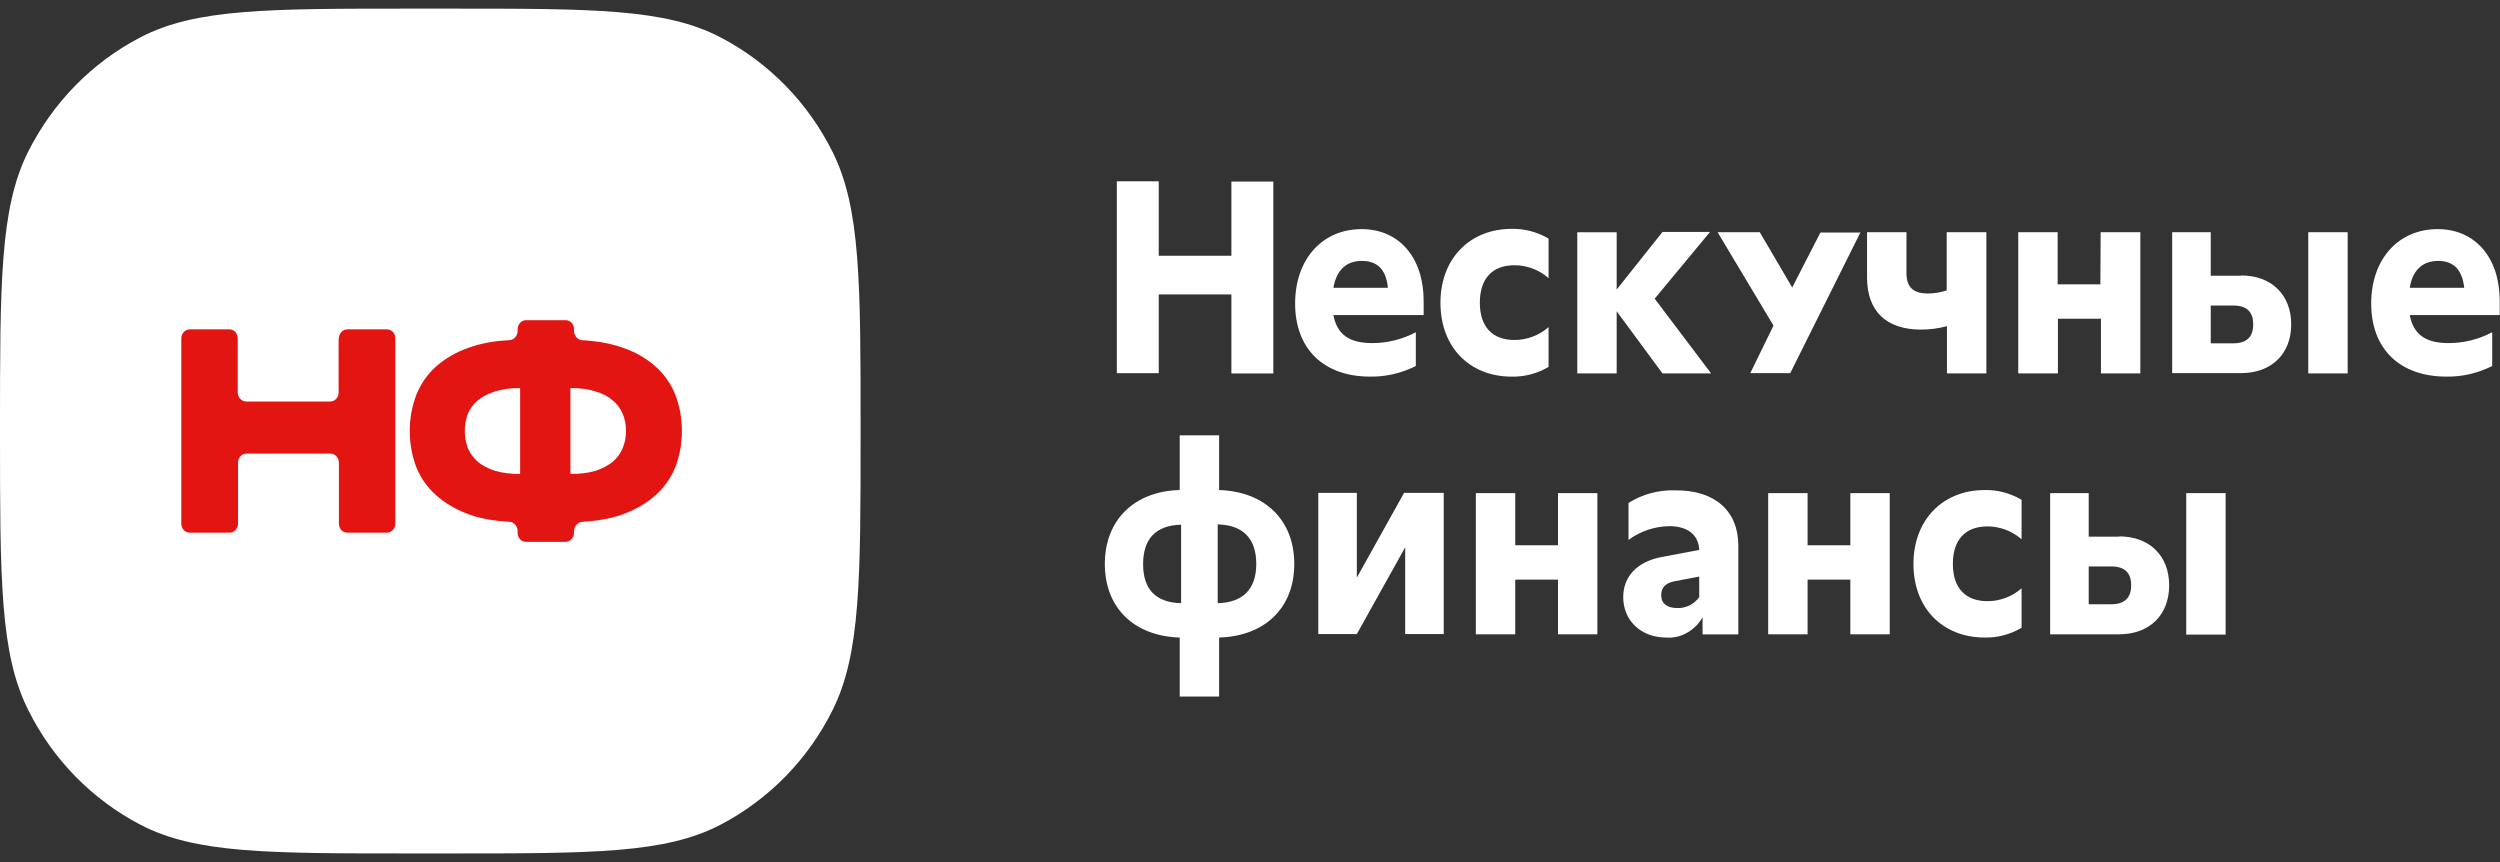 <svg width="145" height="50" viewBox="0 0 145 50" fill="none" xmlns="http://www.w3.org/2000/svg">
<rect x="0" y="0" width="145" height="50" fill="#333333" stroke="none"/>
<path d="M0 25C0 16.396 0 12.077 1.621 8.822C3.063 5.948 5.332 3.623 8.152 2.161C11.344 0.5 15.525 0.5 23.872 0.5H26.06C34.422 0.5 38.587 0.5 41.78 2.161C44.583 3.623 46.868 5.948 48.294 8.822C49.915 12.077 49.915 16.396 49.915 25C49.915 33.604 49.915 37.923 48.294 41.178C46.868 44.052 44.583 46.377 41.78 47.839C38.587 49.5 34.406 49.5 26.06 49.5H23.872C15.509 49.5 11.344 49.5 8.152 47.839C5.348 46.377 3.063 44.052 1.637 41.178C0 37.923 0 33.604 0 25Z" fill="white"/>
<path d="M19.656 19.633C19.656 19.334 19.883 19.102 20.142 19.102H22.443C22.719 19.102 22.93 19.334 22.93 19.633V30.363C22.93 30.662 22.703 30.895 22.443 30.895H20.142C19.867 30.895 19.656 30.662 19.656 30.363V26.842C19.656 26.543 19.429 26.31 19.17 26.31H14.292C14.016 26.31 13.806 26.543 13.806 26.842V30.363C13.806 30.662 13.579 30.895 13.319 30.895H11.002C10.726 30.895 10.516 30.662 10.516 30.363V19.633C10.516 19.334 10.742 19.102 11.002 19.102H13.303C13.579 19.102 13.789 19.334 13.789 19.633V22.756C13.789 23.055 14.016 23.287 14.275 23.287H19.154C19.429 23.287 19.64 23.055 19.64 22.756V19.633H19.656Z" fill="#E31513"/>
<path d="M39.55 24.998C39.55 25.746 39.421 26.427 39.178 27.075C38.918 27.706 38.546 28.254 38.027 28.719C37.508 29.184 36.86 29.566 36.066 29.849C35.402 30.081 34.64 30.214 33.781 30.264C33.522 30.28 33.295 30.513 33.295 30.812V30.895C33.295 31.194 33.068 31.427 32.809 31.427H30.507C30.232 31.427 30.021 31.194 30.021 30.895V30.812C30.021 30.513 29.811 30.28 29.535 30.264C28.66 30.214 27.898 30.081 27.234 29.849C26.456 29.566 25.808 29.184 25.289 28.719C24.77 28.254 24.381 27.689 24.138 27.075C23.895 26.427 23.766 25.746 23.766 24.998C23.766 24.251 23.895 23.57 24.138 22.922C24.398 22.274 24.77 21.726 25.289 21.261C25.808 20.796 26.456 20.414 27.234 20.148C27.898 19.916 28.676 19.766 29.535 19.733C29.811 19.716 30.021 19.484 30.021 19.185V19.102C30.021 18.803 30.248 18.57 30.507 18.57H32.809C33.084 18.57 33.295 18.803 33.295 19.102V19.185C33.295 19.484 33.505 19.716 33.781 19.733C34.64 19.783 35.402 19.916 36.066 20.148C36.86 20.414 37.508 20.796 38.027 21.261C38.546 21.726 38.935 22.291 39.178 22.922C39.421 23.57 39.55 24.251 39.55 24.998ZM26.958 24.998C26.958 25.347 27.023 25.68 27.137 25.995C27.266 26.294 27.461 26.56 27.72 26.792C27.979 27.008 28.32 27.174 28.709 27.307C29.114 27.424 29.584 27.49 30.135 27.49C30.151 27.49 30.167 27.473 30.167 27.457V22.54C30.167 22.523 30.151 22.507 30.135 22.507C29.584 22.507 29.114 22.573 28.709 22.706C28.32 22.823 27.979 23.005 27.72 23.221C27.461 23.437 27.266 23.686 27.137 24.002C27.023 24.301 26.958 24.633 26.958 24.998ZM33.117 27.49C33.668 27.49 34.138 27.424 34.543 27.307C34.948 27.174 35.272 26.992 35.531 26.792C35.791 26.56 35.985 26.311 36.115 25.995C36.244 25.68 36.309 25.347 36.309 24.998C36.309 24.633 36.244 24.301 36.115 24.002C35.985 23.703 35.807 23.437 35.531 23.221C35.272 22.989 34.948 22.823 34.543 22.706C34.138 22.573 33.668 22.507 33.117 22.507C33.1 22.507 33.084 22.523 33.084 22.54V27.457C33.084 27.473 33.1 27.49 33.117 27.49Z" fill="#E31513"/>
<path d="M71.421 10.532H73.852V21.661H71.421V17.077H67.207V21.644H64.776V10.516H67.207V14.834H71.421V10.532Z" fill="white"/>
<path d="M82.572 18.272H77.337C77.548 19.402 78.261 19.9 79.59 19.9C80.465 19.9 81.34 19.684 82.118 19.269V21.229C81.292 21.644 80.384 21.86 79.46 21.843C76.77 21.843 75.117 20.232 75.117 17.608C75.117 15.033 76.689 13.289 78.974 13.289C81.146 13.289 82.572 14.934 82.572 17.458V18.272ZM77.337 16.694H80.498C80.4 15.664 79.914 15.133 78.99 15.133C78.083 15.133 77.516 15.664 77.337 16.694Z" fill="white"/>
<path d="M83.546 17.56C83.546 15.018 85.231 13.274 87.678 13.274C88.424 13.258 89.169 13.457 89.818 13.839V16.131C89.267 15.65 88.57 15.384 87.841 15.384C86.544 15.384 85.831 16.165 85.831 17.56C85.831 18.955 86.56 19.719 87.841 19.719C88.57 19.719 89.267 19.453 89.818 18.972V21.28C89.169 21.663 88.424 21.862 87.678 21.845C85.215 21.845 83.546 20.118 83.546 17.56Z" fill="white"/>
<path d="M99.245 21.659H96.425L93.767 18.054V21.659H91.482V13.47H93.767V16.792L96.425 13.453H99.18L95.972 17.323L99.245 21.659Z" fill="white"/>
<path d="M105.585 13.485H107.902L103.835 21.641H101.517L102.862 18.884L99.621 13.469H102.068L103.948 16.674L105.585 13.485Z" fill="white"/>
<path d="M112.924 13.469H115.209V21.658H112.924V18.917C112.438 19.05 111.935 19.116 111.417 19.116C109.407 19.116 108.289 18.053 108.289 16.093V13.469H110.574V15.827C110.574 16.658 110.963 17.023 111.822 17.023C112.195 17.023 112.568 16.957 112.908 16.841V13.469H112.924Z" fill="white"/>
<path d="M121.838 13.469H124.14V21.658H121.855V18.485H119.359V21.658H117.058V13.469H119.343V16.492H121.822L121.838 13.469Z" fill="white"/>
<path d="M129.989 15.977C131.74 15.977 132.89 17.09 132.89 18.817C132.89 20.545 131.723 21.641 129.989 21.641H125.986V13.469H128.223V15.993H129.989V15.977ZM129.535 19.913C130.297 19.913 130.686 19.548 130.686 18.817C130.686 18.086 130.313 17.721 129.535 17.721H128.223V19.913H129.535ZM133.879 13.469H136.164V21.658H133.879V13.469Z" fill="white"/>
<path d="M145 18.272H139.766C139.976 19.402 140.69 19.9 142.018 19.9C142.894 19.9 143.769 19.684 144.547 19.269V21.229C143.72 21.644 142.813 21.86 141.889 21.843C139.182 21.843 137.529 20.232 137.529 17.608C137.529 15.033 139.101 13.289 141.386 13.289C143.558 13.289 144.984 14.934 144.984 17.458V18.272H145ZM139.766 16.694H142.926C142.813 15.664 142.326 15.133 141.419 15.133C140.511 15.133 139.928 15.664 139.766 16.694Z" fill="white"/>
<path d="M70.708 36.977V40.398H68.423V36.977C65.766 36.894 64.08 35.249 64.08 32.708C64.08 30.167 65.782 28.489 68.423 28.422V25.25H70.708V28.422C73.366 28.506 75.068 30.167 75.068 32.708C75.068 35.249 73.382 36.894 70.708 36.977ZM68.504 34.984V30.432C67.046 30.466 66.3 31.246 66.3 32.725C66.3 34.186 67.046 34.95 68.504 34.984ZM70.627 34.984C72.086 34.95 72.864 34.17 72.864 32.708C72.864 31.246 72.102 30.449 70.627 30.416V34.984Z" fill="white"/>
<path d="M78.697 33.502L81.436 28.586H83.737V36.775H81.501V31.742L78.697 36.775H76.461V28.586H78.697V33.502Z" fill="white"/>
<path d="M90.363 28.602H92.648V36.79H90.363V33.618H87.884V36.79H85.599V28.602H87.884V31.625H90.363V28.602Z" fill="white"/>
<path d="M100.823 31.646V36.795H98.749V35.799C98.538 36.181 98.23 36.48 97.858 36.696C97.485 36.912 97.064 37.011 96.642 36.978C95.184 36.978 94.147 35.998 94.147 34.636C94.147 33.457 94.924 32.593 96.35 32.311L98.555 31.895C98.522 31.015 97.874 30.517 96.82 30.517C95.978 30.533 95.151 30.799 94.454 31.314V29.171C95.265 28.656 96.221 28.407 97.177 28.44C99.446 28.424 100.823 29.62 100.823 31.646ZM98.555 34.636V33.44L97.161 33.706C96.61 33.806 96.35 34.071 96.35 34.52C96.35 35.002 96.691 35.267 97.274 35.267C97.517 35.284 97.76 35.217 97.987 35.118C98.214 35.001 98.409 34.835 98.555 34.636Z" fill="white"/>
<path d="M107.319 28.602H109.604V36.79H107.319V33.618H104.84V36.79H102.555V28.602H104.84V31.625H107.319V28.602Z" fill="white"/>
<path d="M110.98 32.708C110.98 30.167 112.666 28.423 115.113 28.423C115.859 28.406 116.604 28.605 117.252 28.988V31.28C116.701 30.798 116.004 30.532 115.275 30.532C113.979 30.532 113.266 31.313 113.266 32.708C113.266 34.103 113.995 34.868 115.275 34.868C116.004 34.868 116.701 34.602 117.252 34.12V36.412C116.604 36.794 115.859 36.994 115.113 36.977C112.65 36.977 110.98 35.25 110.98 32.708Z" fill="white"/>
<path d="M122.911 31.11C124.661 31.11 125.812 32.223 125.812 33.95C125.812 35.678 124.661 36.79 122.911 36.79H118.908V28.602H121.145V31.126H122.911V31.11ZM122.457 35.046C123.219 35.046 123.608 34.681 123.608 33.95C123.608 33.219 123.235 32.854 122.457 32.854H121.145V35.046H122.457ZM126.801 28.602H129.086V36.807H126.801V28.602Z" fill="white"/>
</svg>
